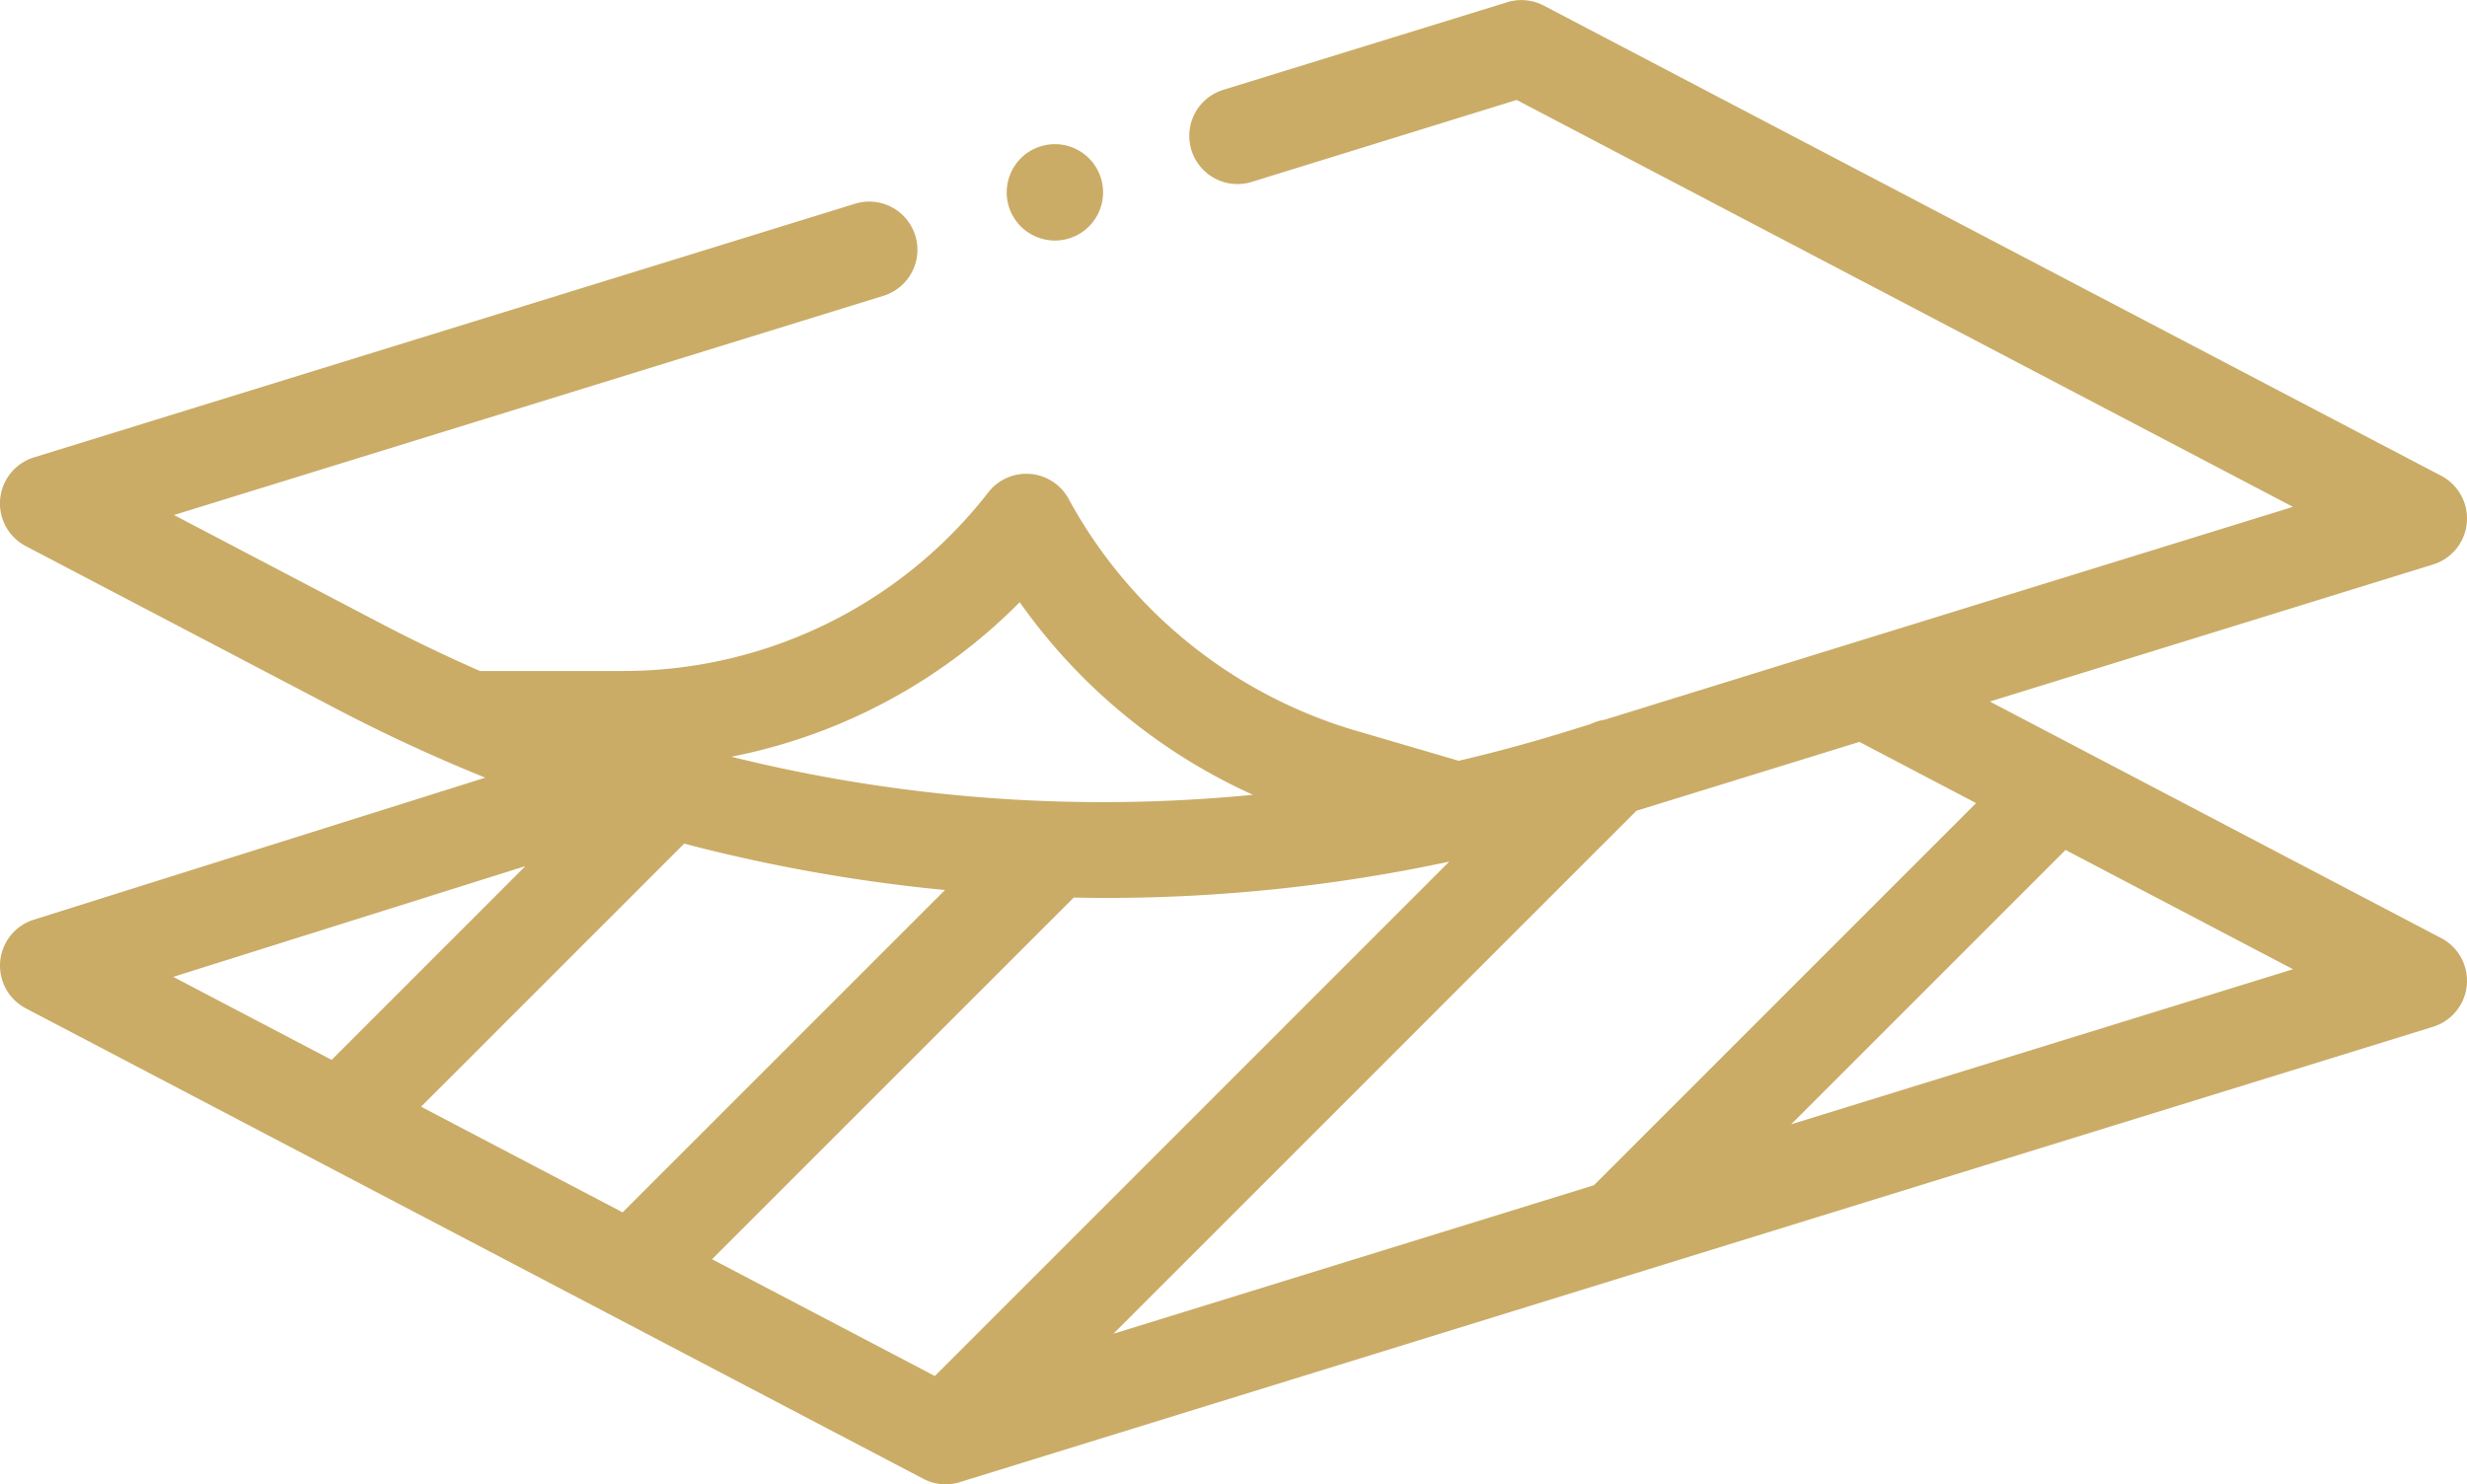 <?xml version="1.0" encoding="UTF-8"?> <svg xmlns="http://www.w3.org/2000/svg" width="87.392" height="52.582" viewBox="0 0 87.392 52.582"><g transform="translate(0.001 -0.001)"><path d="M210.637,33.34a1.707,1.707,0,1,0-1.207-.5A1.72,1.72,0,0,0,210.637,33.34Zm0,0" transform="translate(-173.269 -24.817)" fill="#caac67"></path><path d="M86.477,33.236,70.489,24.855,86.189,20a1.707,1.707,0,0,0,.289-3.142L54.688.2a1.709,1.709,0,0,0-1.3-.119L43.345,3.18a1.707,1.707,0,1,0,1.007,3.262l9.374-2.9,27.5,14.416-15.7,4.853h0L56.842,25.5a1.7,1.7,0,0,0-.5.155l-.9.278q-1.874.579-3.768,1.021l-3.581-1.048a17.067,17.067,0,0,1-10.24-8.233,1.707,1.707,0,0,0-2.842-.231,16.38,16.38,0,0,1-12.986,6.331H17q-1.783-.782-3.526-1.693L6.163,18.247l25.144-7.77A1.707,1.707,0,0,0,30.3,7.215L1.2,16.206a1.707,1.707,0,0,0-.289,3.142L11.89,25.1q2.6,1.363,5.3,2.452L1.194,32.584a1.707,1.707,0,0,0-.281,3.14L32.7,52.388a1.71,1.71,0,0,0,.793.2,1.693,1.693,0,0,0,.5-.076L86.189,36.378a1.707,1.707,0,0,0,.289-3.142ZM70,28.453,56.462,41.992,39.439,47.254,57.968,28.725l7.9-2.44ZM14.915,39.209l9.32-9.32a58.653,58.653,0,0,0,9.24,1.644L22.055,42.952ZM38.036,31.8c.379.007.757.013,1.135.013a58.169,58.169,0,0,0,12.167-1.287L33.115,48.75l-7.892-4.137ZM36.122,21.336a20.375,20.375,0,0,0,8.262,6.823A54.6,54.6,0,0,1,25.908,26.81,19.711,19.711,0,0,0,36.122,21.336ZM18.61,30.686l-6.863,6.864-5.61-2.941Zm44.839,9.147,9.72-9.719,8.059,4.225Zm0,0" transform="translate(0 0)" fill="#caac67"></path></g></svg> 
